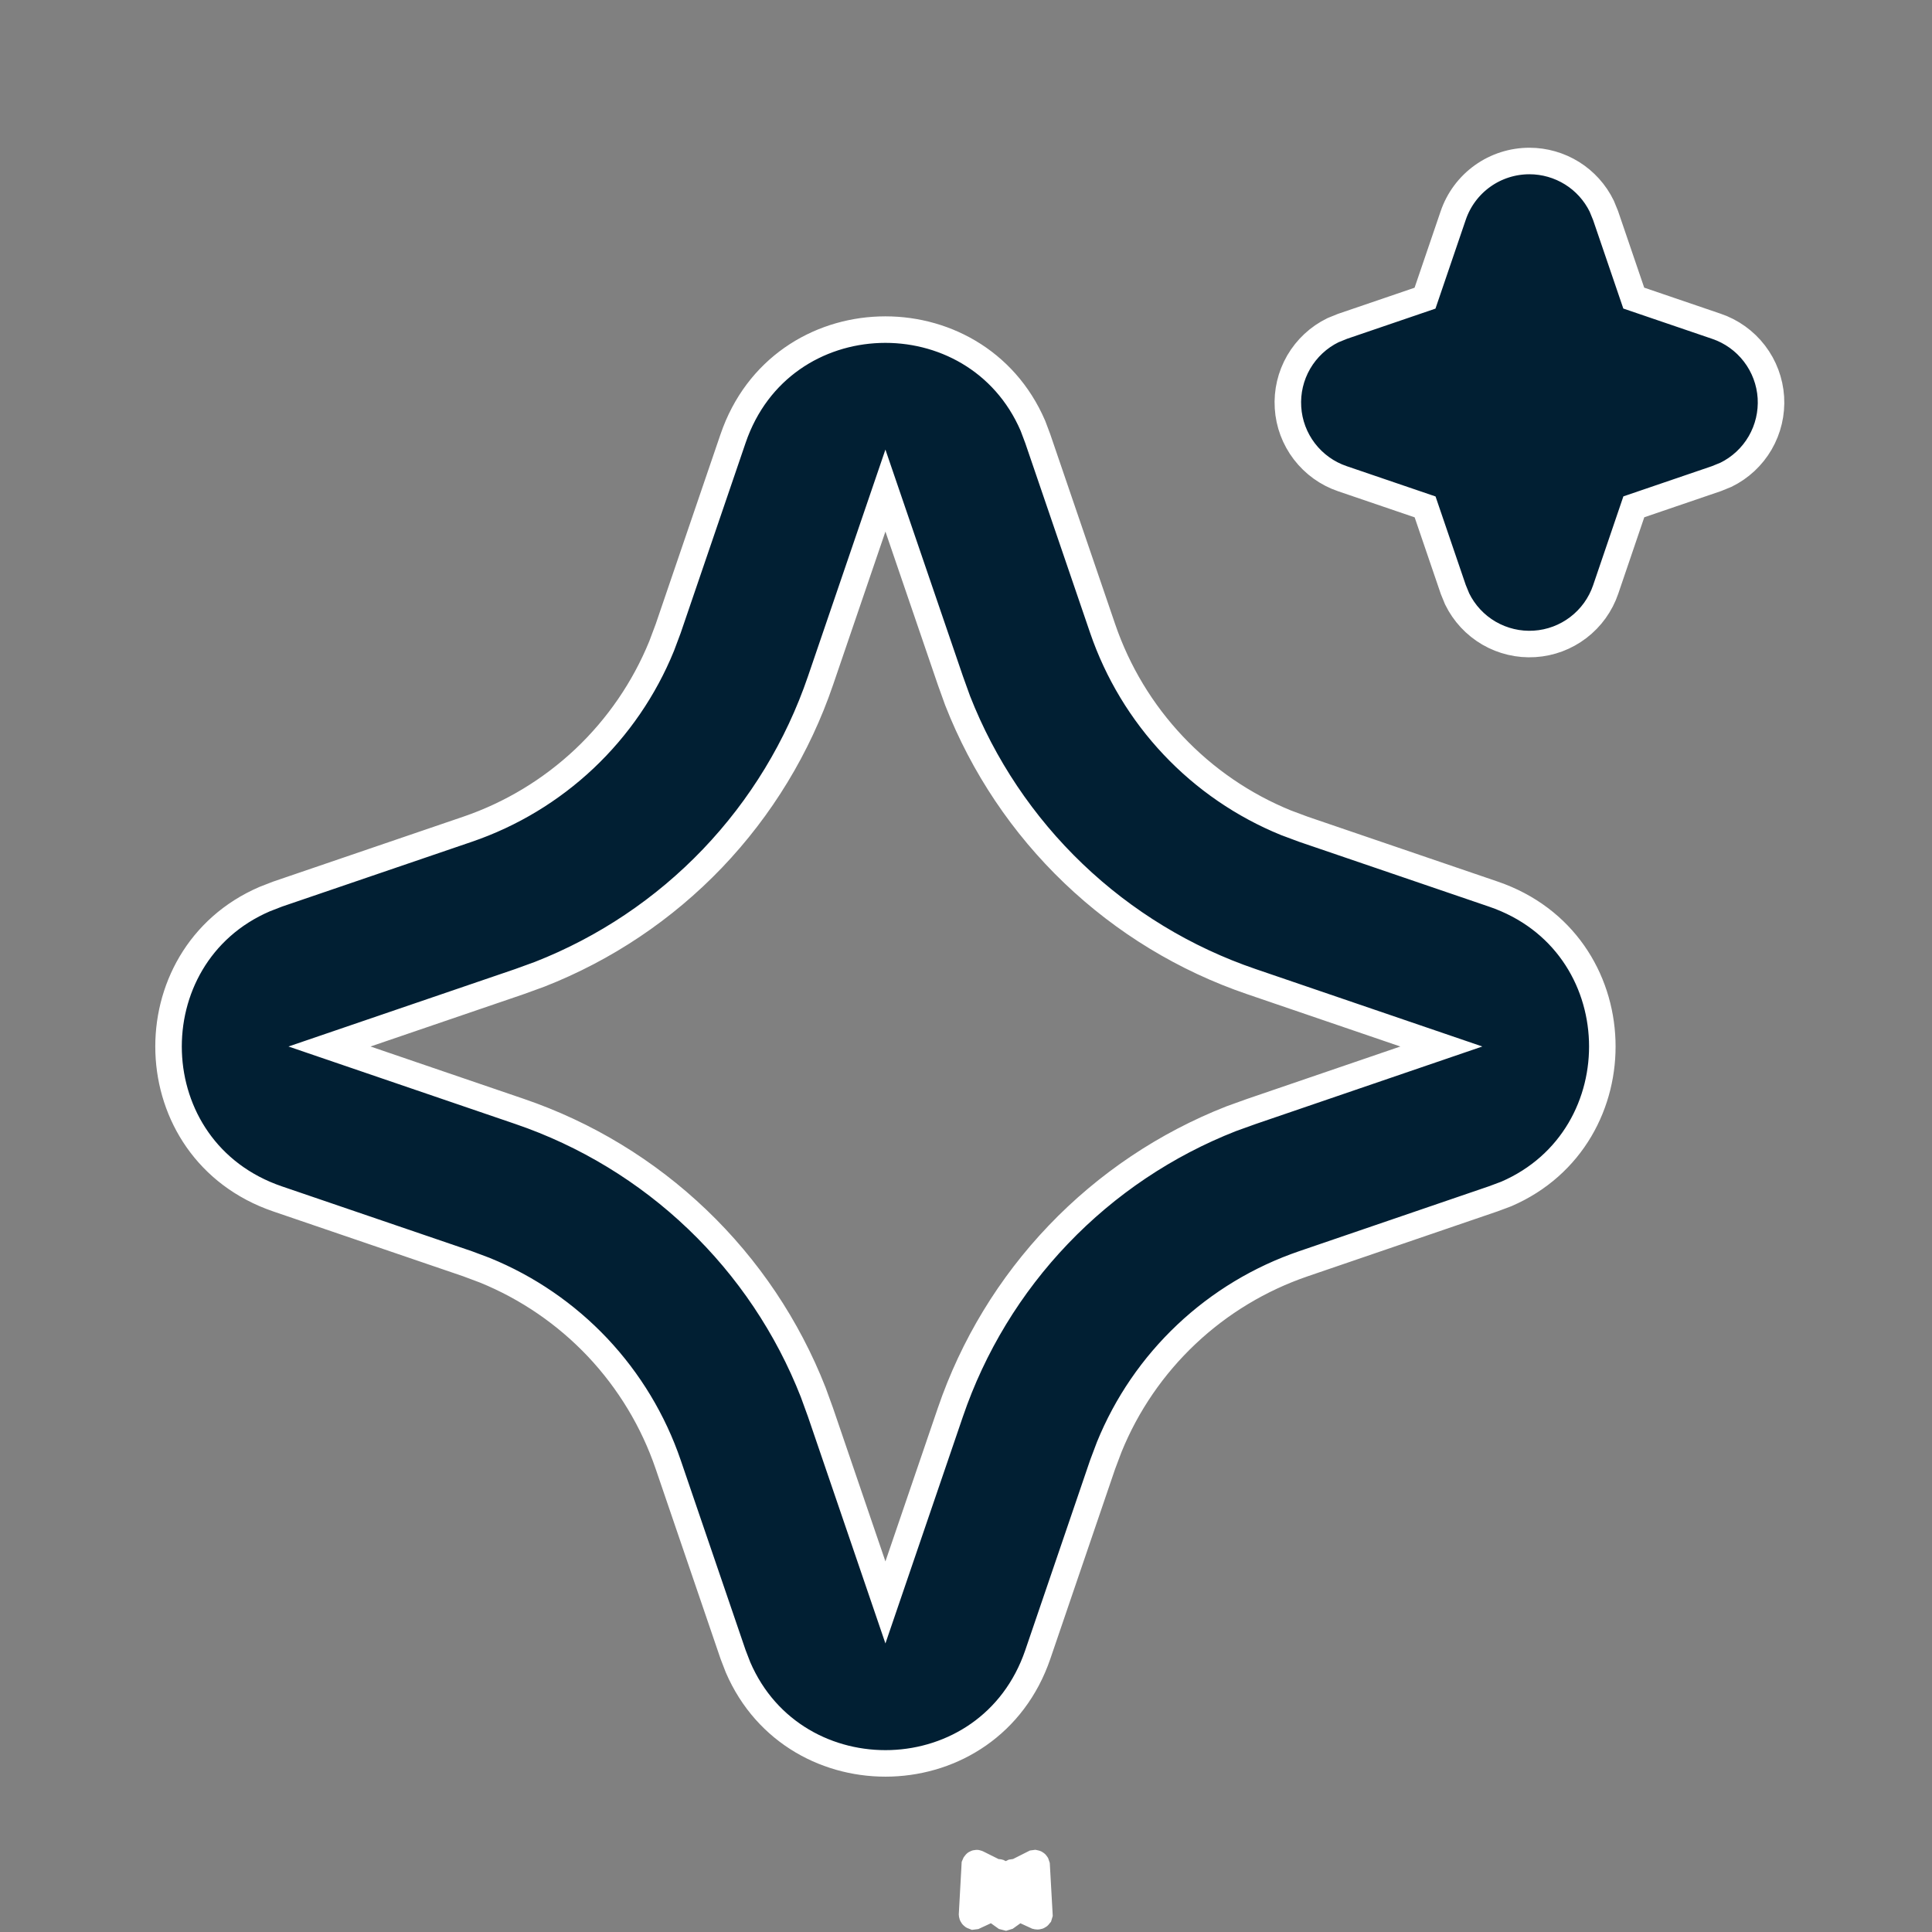 <svg xmlns="http://www.w3.org/2000/svg" width="51" height="51" viewBox="0 0 51 51" fill="none"><rect x="0" y="0" width="51" height="51" fill="#808080" stroke="none"/><path d="M26.761 49.424L26.735 49.428L26.584 49.502L26.542 49.511L26.512 49.502L26.361 49.426C26.339 49.42 26.322 49.424 26.31 49.438L26.302 49.46L26.266 50.369L26.276 50.412L26.298 50.439L26.519 50.597L26.55 50.605L26.576 50.597L26.797 50.439L26.823 50.405L26.831 50.369L26.795 49.462C26.789 49.439 26.778 49.426 26.761 49.424ZM27.322 49.184L27.292 49.188L26.901 49.385L26.88 49.407L26.873 49.43L26.912 50.344L26.922 50.369L26.939 50.386L27.366 50.582C27.393 50.589 27.414 50.583 27.428 50.565L27.437 50.535L27.364 49.23C27.357 49.203 27.343 49.188 27.322 49.184ZM25.802 49.188C25.793 49.182 25.782 49.18 25.771 49.183C25.761 49.185 25.751 49.191 25.745 49.2L25.732 49.23L25.66 50.535C25.662 50.56 25.674 50.578 25.696 50.586L25.728 50.582L26.155 50.384L26.177 50.367L26.183 50.344L26.221 49.43L26.215 49.404L26.194 49.383L25.802 49.188Z" stroke="white" stroke-width="0.7"></path><path d="M19.351 11.577C20.621 7.858 25.759 7.746 27.266 11.239L27.394 11.579L29.108 16.594C29.502 17.744 30.137 18.797 30.971 19.68C31.805 20.564 32.819 21.259 33.945 21.718L34.406 21.89L39.421 23.602C43.14 24.873 43.252 30.011 39.761 31.518L39.421 31.645L34.406 33.36C33.256 33.753 32.203 34.388 31.319 35.222C30.434 36.057 29.739 37.071 29.281 38.197L29.108 38.656L27.396 43.673C26.125 47.392 20.987 47.504 19.482 44.013L19.351 43.673L17.638 38.658C17.245 37.508 16.61 36.455 15.776 35.57C14.941 34.686 13.927 33.991 12.801 33.532L12.342 33.36L7.327 31.648C3.606 30.377 3.494 25.239 6.987 23.734L7.327 23.602L12.342 21.89C13.492 21.497 14.545 20.861 15.429 20.027C16.312 19.193 17.007 18.179 17.466 17.053L17.638 16.594L19.351 11.577ZM23.373 12.95L21.66 17.965C21.062 19.718 20.088 21.321 18.808 22.66C17.527 23.999 15.97 25.043 14.244 25.719L13.713 25.912L8.698 27.625L13.713 29.338C15.467 29.936 17.069 30.91 18.408 32.191C19.747 33.471 20.791 35.029 21.467 36.754L21.66 37.285L23.373 42.3L25.086 37.285C25.684 35.532 26.658 33.929 27.939 32.59C29.219 31.251 30.777 30.207 32.502 29.531L33.033 29.34L38.048 27.625L33.033 25.912C31.28 25.314 29.677 24.34 28.338 23.059C26.999 21.779 25.955 20.221 25.279 18.496L25.088 17.965L23.373 12.95ZM40.373 4.25C40.771 4.25 41.16 4.362 41.498 4.572C41.835 4.782 42.106 5.083 42.281 5.44L42.383 5.689L43.127 7.869L45.309 8.613C45.708 8.748 46.057 8.999 46.313 9.333C46.569 9.667 46.72 10.069 46.747 10.489C46.773 10.909 46.675 11.327 46.464 11.691C46.253 12.055 45.938 12.348 45.56 12.533L45.309 12.635L43.129 13.379L42.386 15.561C42.25 15.96 41.999 16.309 41.665 16.564C41.331 16.82 40.928 16.971 40.508 16.997C40.089 17.024 39.67 16.925 39.306 16.714C38.943 16.503 38.65 16.188 38.465 15.81L38.363 15.561L37.619 13.381L35.437 12.637C35.038 12.502 34.689 12.251 34.433 11.917C34.177 11.583 34.026 11.181 34 10.761C33.973 10.341 34.071 9.923 34.282 9.559C34.494 9.195 34.808 8.902 35.186 8.717L35.437 8.615L37.617 7.871L38.361 5.689C38.504 5.269 38.775 4.904 39.136 4.646C39.497 4.388 39.929 4.25 40.373 4.25Z" fill="#011F33" stroke="white" stroke-width="0.7"></path></svg>